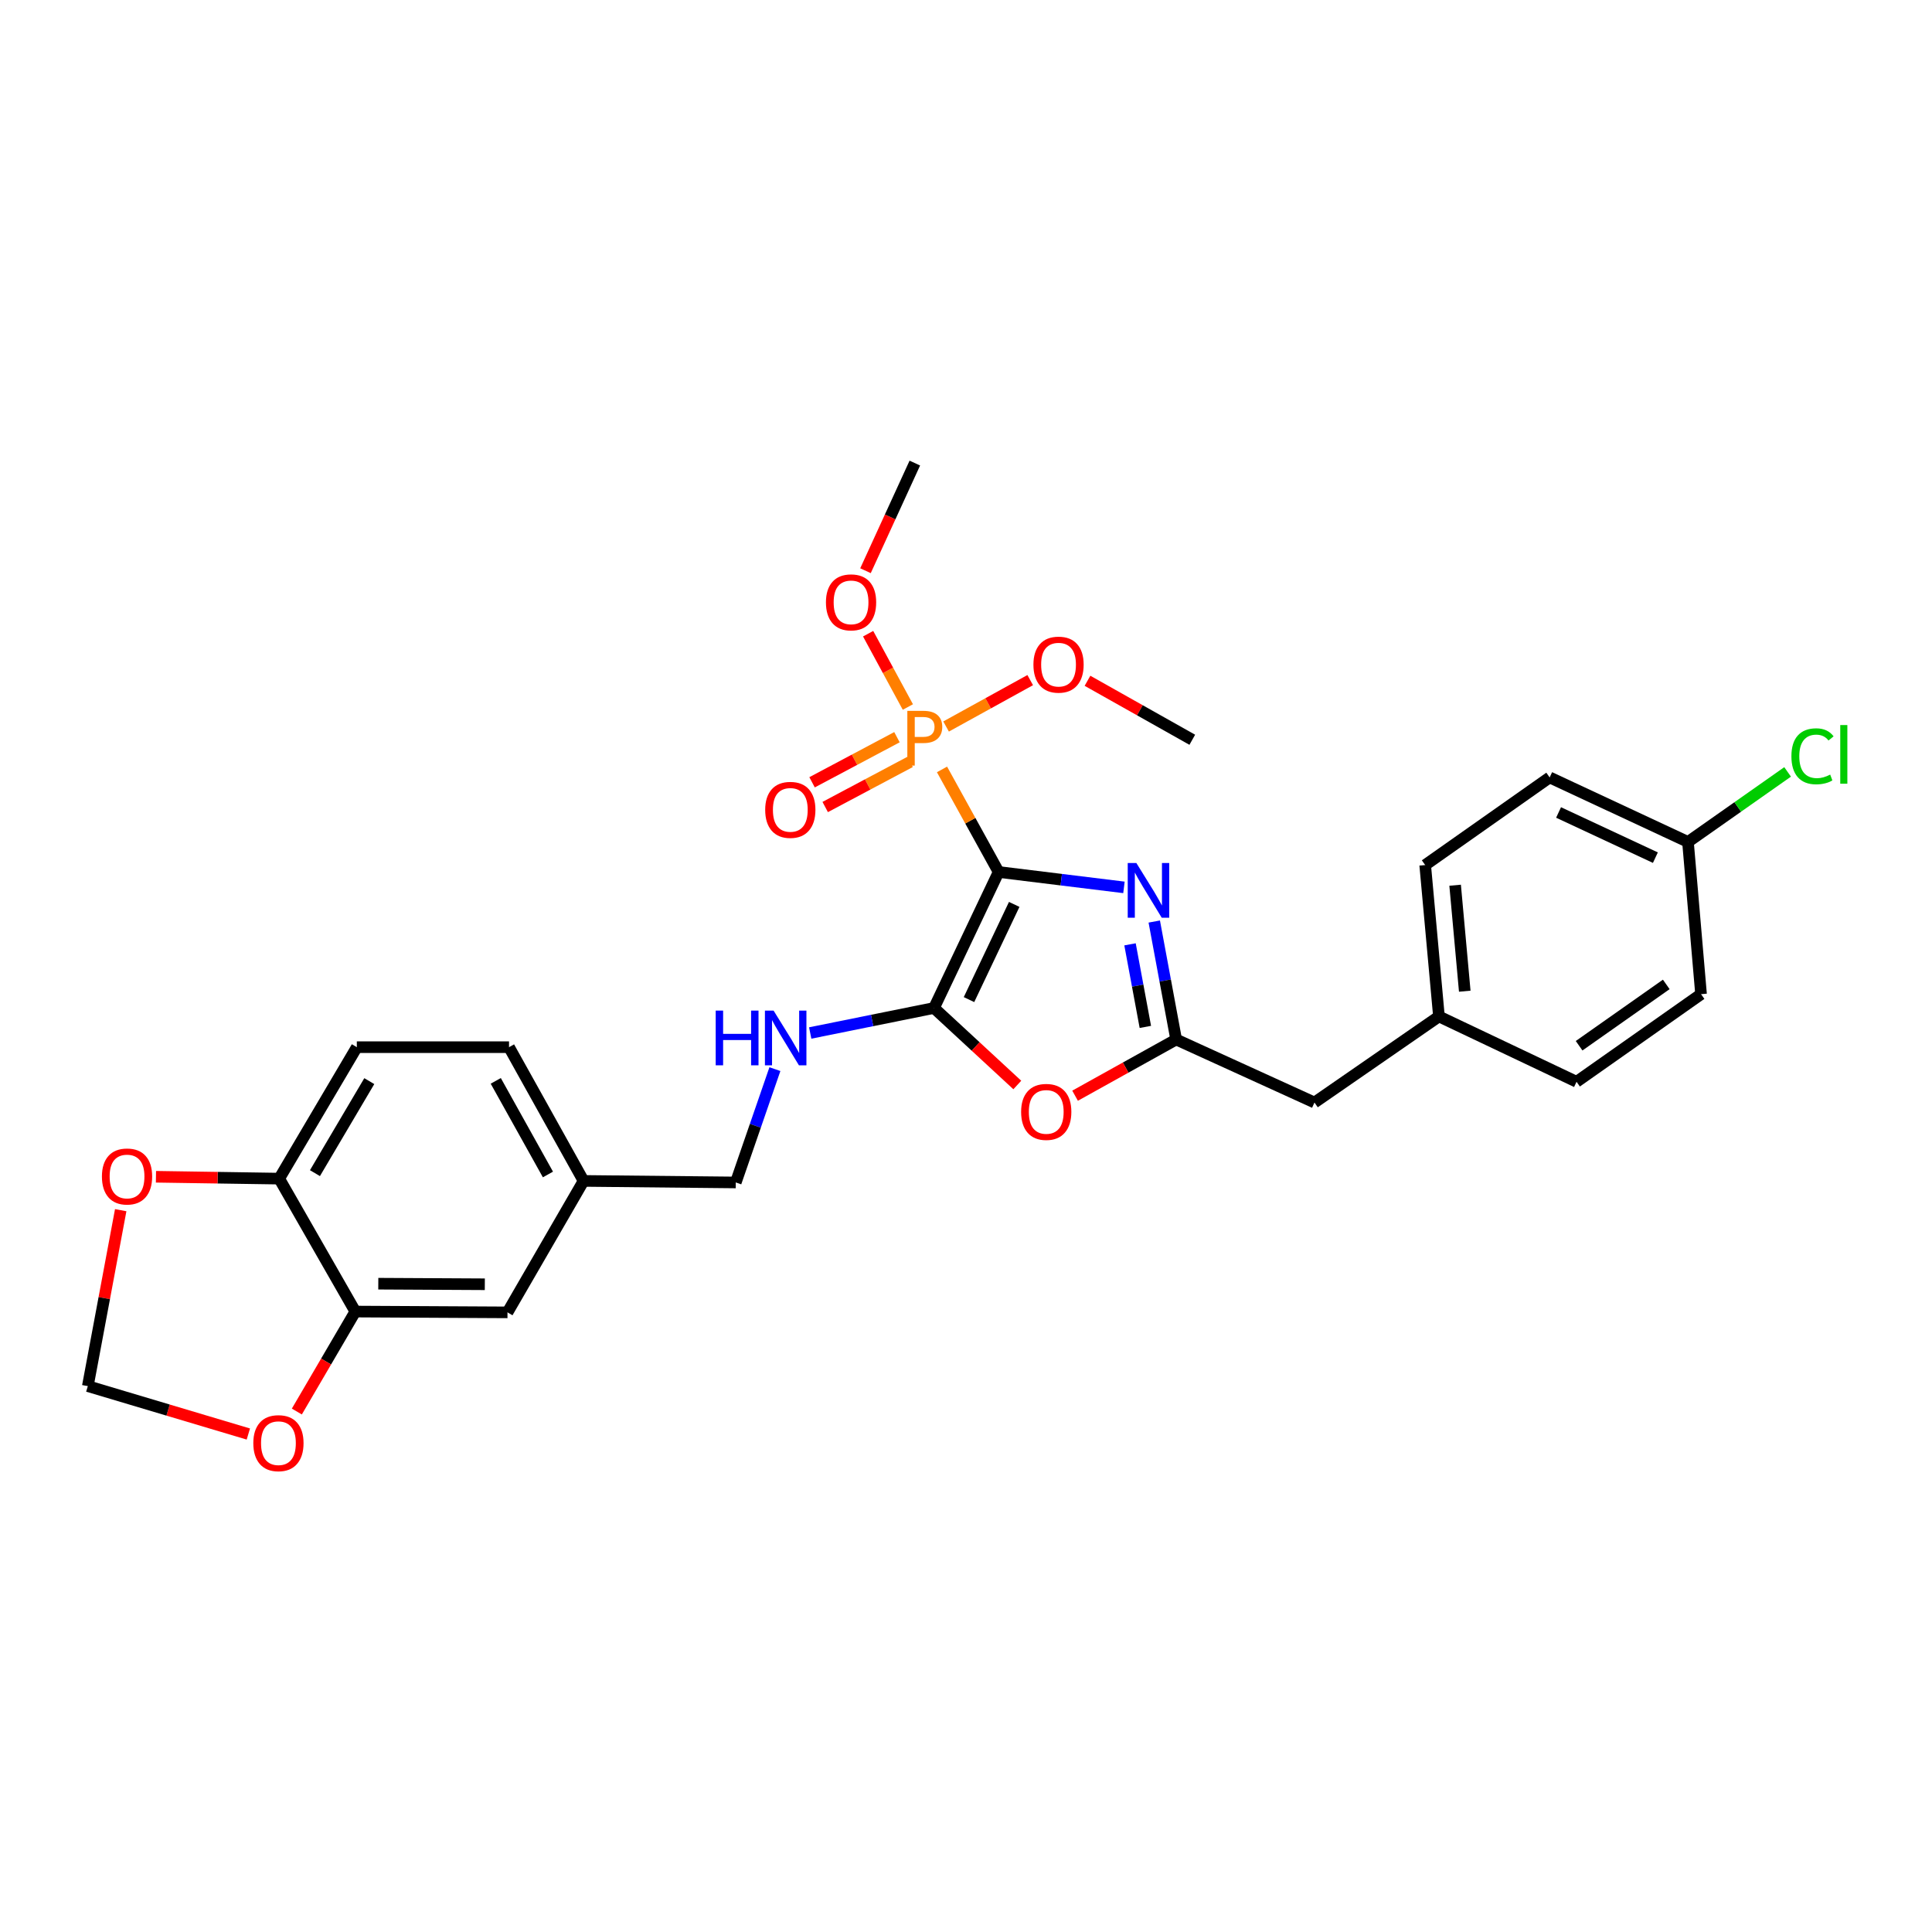 <?xml version='1.0' encoding='iso-8859-1'?>
<svg version='1.1' baseProfile='full'
              xmlns='http://www.w3.org/2000/svg'
                      xmlns:rdkit='http://www.rdkit.org/xml'
                      xmlns:xlink='http://www.w3.org/1999/xlink'
                  xml:space='preserve'
width='1000px' height='1000px' viewBox='0 0 1000 1000'>
<!-- END OF HEADER -->
<rect style='opacity:1.0;fill:#FFFFFF;stroke:none' width='1000' height='1000' x='0' y='0'> </rect>
<path class='bond-0' d='M 516.885,451.34 L 549.32,455.322' style='fill:none;fill-rule:evenodd;stroke:#000000;stroke-width:6px;stroke-linecap:butt;stroke-linejoin:miter;stroke-opacity:1' />
<path class='bond-0' d='M 549.32,455.322 L 581.755,459.304' style='fill:none;fill-rule:evenodd;stroke:#0000FF;stroke-width:6px;stroke-linecap:butt;stroke-linejoin:miter;stroke-opacity:1' />
<path class='bond-1' d='M 516.885,451.34 L 483.447,521.732' style='fill:none;fill-rule:evenodd;stroke:#000000;stroke-width:6px;stroke-linecap:butt;stroke-linejoin:miter;stroke-opacity:1' />
<path class='bond-1' d='M 524.956,468.115 L 501.55,517.39' style='fill:none;fill-rule:evenodd;stroke:#000000;stroke-width:6px;stroke-linecap:butt;stroke-linejoin:miter;stroke-opacity:1' />
<path class='bond-2' d='M 516.885,451.34 L 502.233,424.795' style='fill:none;fill-rule:evenodd;stroke:#000000;stroke-width:6px;stroke-linecap:butt;stroke-linejoin:miter;stroke-opacity:1' />
<path class='bond-2' d='M 502.233,424.795 L 487.581,398.251' style='fill:none;fill-rule:evenodd;stroke:#FF7F00;stroke-width:6px;stroke-linecap:butt;stroke-linejoin:miter;stroke-opacity:1' />
<path class='bond-3' d='M 597.442,476.984 L 603.109,507.512' style='fill:none;fill-rule:evenodd;stroke:#0000FF;stroke-width:6px;stroke-linecap:butt;stroke-linejoin:miter;stroke-opacity:1' />
<path class='bond-3' d='M 603.109,507.512 L 608.777,538.04' style='fill:none;fill-rule:evenodd;stroke:#000000;stroke-width:6px;stroke-linecap:butt;stroke-linejoin:miter;stroke-opacity:1' />
<path class='bond-3' d='M 584.897,488.787 L 588.864,510.157' style='fill:none;fill-rule:evenodd;stroke:#0000FF;stroke-width:6px;stroke-linecap:butt;stroke-linejoin:miter;stroke-opacity:1' />
<path class='bond-3' d='M 588.864,510.157 L 592.831,531.526' style='fill:none;fill-rule:evenodd;stroke:#000000;stroke-width:6px;stroke-linecap:butt;stroke-linejoin:miter;stroke-opacity:1' />
<path class='bond-4' d='M 483.447,521.732 L 505.001,541.66' style='fill:none;fill-rule:evenodd;stroke:#000000;stroke-width:6px;stroke-linecap:butt;stroke-linejoin:miter;stroke-opacity:1' />
<path class='bond-4' d='M 505.001,541.66 L 526.554,561.589' style='fill:none;fill-rule:evenodd;stroke:#FF0000;stroke-width:6px;stroke-linecap:butt;stroke-linejoin:miter;stroke-opacity:1' />
<path class='bond-5' d='M 483.447,521.732 L 451.405,528.205' style='fill:none;fill-rule:evenodd;stroke:#000000;stroke-width:6px;stroke-linecap:butt;stroke-linejoin:miter;stroke-opacity:1' />
<path class='bond-5' d='M 451.405,528.205 L 419.362,534.678' style='fill:none;fill-rule:evenodd;stroke:#0000FF;stroke-width:6px;stroke-linecap:butt;stroke-linejoin:miter;stroke-opacity:1' />
<path class='bond-7' d='M 464.264,381.567 L 442.293,393.241' style='fill:none;fill-rule:evenodd;stroke:#FF7F00;stroke-width:6px;stroke-linecap:butt;stroke-linejoin:miter;stroke-opacity:1' />
<path class='bond-7' d='M 442.293,393.241 L 420.322,404.915' style='fill:none;fill-rule:evenodd;stroke:#FF0000;stroke-width:6px;stroke-linecap:butt;stroke-linejoin:miter;stroke-opacity:1' />
<path class='bond-7' d='M 471.063,394.362 L 449.092,406.036' style='fill:none;fill-rule:evenodd;stroke:#FF7F00;stroke-width:6px;stroke-linecap:butt;stroke-linejoin:miter;stroke-opacity:1' />
<path class='bond-7' d='M 449.092,406.036 L 427.121,417.71' style='fill:none;fill-rule:evenodd;stroke:#FF0000;stroke-width:6px;stroke-linecap:butt;stroke-linejoin:miter;stroke-opacity:1' />
<path class='bond-14' d='M 489.69,376.039 L 511.464,364.031' style='fill:none;fill-rule:evenodd;stroke:#FF7F00;stroke-width:6px;stroke-linecap:butt;stroke-linejoin:miter;stroke-opacity:1' />
<path class='bond-14' d='M 511.464,364.031 L 533.237,352.022' style='fill:none;fill-rule:evenodd;stroke:#FF0000;stroke-width:6px;stroke-linecap:butt;stroke-linejoin:miter;stroke-opacity:1' />
<path class='bond-15' d='M 469.913,365.952 L 459.627,346.977' style='fill:none;fill-rule:evenodd;stroke:#FF7F00;stroke-width:6px;stroke-linecap:butt;stroke-linejoin:miter;stroke-opacity:1' />
<path class='bond-15' d='M 459.627,346.977 L 449.341,328.001' style='fill:none;fill-rule:evenodd;stroke:#FF0000;stroke-width:6px;stroke-linecap:butt;stroke-linejoin:miter;stroke-opacity:1' />
<path class='bond-13' d='M 608.777,538.04 L 680.368,570.664' style='fill:none;fill-rule:evenodd;stroke:#000000;stroke-width:6px;stroke-linecap:butt;stroke-linejoin:miter;stroke-opacity:1' />
<path class='bond-29' d='M 608.777,538.04 L 582.616,552.589' style='fill:none;fill-rule:evenodd;stroke:#000000;stroke-width:6px;stroke-linecap:butt;stroke-linejoin:miter;stroke-opacity:1' />
<path class='bond-29' d='M 582.616,552.589 L 556.456,567.138' style='fill:none;fill-rule:evenodd;stroke:#FF0000;stroke-width:6px;stroke-linecap:butt;stroke-linejoin:miter;stroke-opacity:1' />
<path class='bond-18' d='M 401.091,553.381 L 390.962,582.71' style='fill:none;fill-rule:evenodd;stroke:#0000FF;stroke-width:6px;stroke-linecap:butt;stroke-linejoin:miter;stroke-opacity:1' />
<path class='bond-18' d='M 390.962,582.71 L 380.833,612.038' style='fill:none;fill-rule:evenodd;stroke:#000000;stroke-width:6px;stroke-linecap:butt;stroke-linejoin:miter;stroke-opacity:1' />
<path class='bond-6' d='M 183.913,678.864 L 262.676,679.283' style='fill:none;fill-rule:evenodd;stroke:#000000;stroke-width:6px;stroke-linecap:butt;stroke-linejoin:miter;stroke-opacity:1' />
<path class='bond-6' d='M 195.804,664.438 L 250.939,664.731' style='fill:none;fill-rule:evenodd;stroke:#000000;stroke-width:6px;stroke-linecap:butt;stroke-linejoin:miter;stroke-opacity:1' />
<path class='bond-9' d='M 183.913,678.864 L 168.779,704.736' style='fill:none;fill-rule:evenodd;stroke:#000000;stroke-width:6px;stroke-linecap:butt;stroke-linejoin:miter;stroke-opacity:1' />
<path class='bond-9' d='M 168.779,704.736 L 153.645,730.607' style='fill:none;fill-rule:evenodd;stroke:#FF0000;stroke-width:6px;stroke-linecap:butt;stroke-linejoin:miter;stroke-opacity:1' />
<path class='bond-31' d='M 183.913,678.864 L 144.519,610.058' style='fill:none;fill-rule:evenodd;stroke:#000000;stroke-width:6px;stroke-linecap:butt;stroke-linejoin:miter;stroke-opacity:1' />
<path class='bond-8' d='M 144.519,610.058 L 184.693,542.016' style='fill:none;fill-rule:evenodd;stroke:#000000;stroke-width:6px;stroke-linecap:butt;stroke-linejoin:miter;stroke-opacity:1' />
<path class='bond-8' d='M 163.021,607.218 L 191.144,559.589' style='fill:none;fill-rule:evenodd;stroke:#000000;stroke-width:6px;stroke-linecap:butt;stroke-linejoin:miter;stroke-opacity:1' />
<path class='bond-10' d='M 144.519,610.058 L 112.622,609.575' style='fill:none;fill-rule:evenodd;stroke:#000000;stroke-width:6px;stroke-linecap:butt;stroke-linejoin:miter;stroke-opacity:1' />
<path class='bond-10' d='M 112.622,609.575 L 80.725,609.093' style='fill:none;fill-rule:evenodd;stroke:#FF0000;stroke-width:6px;stroke-linecap:butt;stroke-linejoin:miter;stroke-opacity:1' />
<path class='bond-11' d='M 128.542,742.25 L 86.998,729.852' style='fill:none;fill-rule:evenodd;stroke:#FF0000;stroke-width:6px;stroke-linecap:butt;stroke-linejoin:miter;stroke-opacity:1' />
<path class='bond-11' d='M 86.998,729.852 L 45.455,717.453' style='fill:none;fill-rule:evenodd;stroke:#000000;stroke-width:6px;stroke-linecap:butt;stroke-linejoin:miter;stroke-opacity:1' />
<path class='bond-32' d='M 62.479,626.388 L 53.967,671.921' style='fill:none;fill-rule:evenodd;stroke:#FF0000;stroke-width:6px;stroke-linecap:butt;stroke-linejoin:miter;stroke-opacity:1' />
<path class='bond-32' d='M 53.967,671.921 L 45.455,717.453' style='fill:none;fill-rule:evenodd;stroke:#000000;stroke-width:6px;stroke-linecap:butt;stroke-linejoin:miter;stroke-opacity:1' />
<path class='bond-12' d='M 262.676,679.283 L 302.054,611.241' style='fill:none;fill-rule:evenodd;stroke:#000000;stroke-width:6px;stroke-linecap:butt;stroke-linejoin:miter;stroke-opacity:1' />
<path class='bond-19' d='M 680.368,570.664 L 744.796,526.111' style='fill:none;fill-rule:evenodd;stroke:#000000;stroke-width:6px;stroke-linecap:butt;stroke-linejoin:miter;stroke-opacity:1' />
<path class='bond-28' d='M 562.885,352.372 L 590.004,367.638' style='fill:none;fill-rule:evenodd;stroke:#FF0000;stroke-width:6px;stroke-linecap:butt;stroke-linejoin:miter;stroke-opacity:1' />
<path class='bond-28' d='M 590.004,367.638 L 617.124,382.903' style='fill:none;fill-rule:evenodd;stroke:#000000;stroke-width:6px;stroke-linecap:butt;stroke-linejoin:miter;stroke-opacity:1' />
<path class='bond-27' d='M 447.976,295.398 L 460.745,267.543' style='fill:none;fill-rule:evenodd;stroke:#FF0000;stroke-width:6px;stroke-linecap:butt;stroke-linejoin:miter;stroke-opacity:1' />
<path class='bond-27' d='M 460.745,267.543 L 473.514,239.688' style='fill:none;fill-rule:evenodd;stroke:#000000;stroke-width:6px;stroke-linecap:butt;stroke-linejoin:miter;stroke-opacity:1' />
<path class='bond-16' d='M 184.693,542.016 L 263.473,542.016' style='fill:none;fill-rule:evenodd;stroke:#000000;stroke-width:6px;stroke-linecap:butt;stroke-linejoin:miter;stroke-opacity:1' />
<path class='bond-17' d='M 302.054,611.241 L 380.833,612.038' style='fill:none;fill-rule:evenodd;stroke:#000000;stroke-width:6px;stroke-linecap:butt;stroke-linejoin:miter;stroke-opacity:1' />
<path class='bond-21' d='M 302.054,611.241 L 263.473,542.016' style='fill:none;fill-rule:evenodd;stroke:#000000;stroke-width:6px;stroke-linecap:butt;stroke-linejoin:miter;stroke-opacity:1' />
<path class='bond-21' d='M 283.611,607.911 L 256.604,559.453' style='fill:none;fill-rule:evenodd;stroke:#000000;stroke-width:6px;stroke-linecap:butt;stroke-linejoin:miter;stroke-opacity:1' />
<path class='bond-25' d='M 744.796,526.111 L 816.017,559.926' style='fill:none;fill-rule:evenodd;stroke:#000000;stroke-width:6px;stroke-linecap:butt;stroke-linejoin:miter;stroke-opacity:1' />
<path class='bond-26' d='M 744.796,526.111 L 737.672,447.749' style='fill:none;fill-rule:evenodd;stroke:#000000;stroke-width:6px;stroke-linecap:butt;stroke-linejoin:miter;stroke-opacity:1' />
<path class='bond-26' d='M 758.157,513.045 L 753.17,458.192' style='fill:none;fill-rule:evenodd;stroke:#000000;stroke-width:6px;stroke-linecap:butt;stroke-linejoin:miter;stroke-opacity:1' />
<path class='bond-20' d='M 873.691,435.796 L 802.099,402.391' style='fill:none;fill-rule:evenodd;stroke:#000000;stroke-width:6px;stroke-linecap:butt;stroke-linejoin:miter;stroke-opacity:1' />
<path class='bond-20' d='M 856.826,443.915 L 806.712,420.532' style='fill:none;fill-rule:evenodd;stroke:#000000;stroke-width:6px;stroke-linecap:butt;stroke-linejoin:miter;stroke-opacity:1' />
<path class='bond-22' d='M 873.691,435.796 L 899.476,417.665' style='fill:none;fill-rule:evenodd;stroke:#000000;stroke-width:6px;stroke-linecap:butt;stroke-linejoin:miter;stroke-opacity:1' />
<path class='bond-22' d='M 899.476,417.665 L 925.261,399.534' style='fill:none;fill-rule:evenodd;stroke:#00CC00;stroke-width:6px;stroke-linecap:butt;stroke-linejoin:miter;stroke-opacity:1' />
<path class='bond-30' d='M 873.691,435.796 L 880.461,514.576' style='fill:none;fill-rule:evenodd;stroke:#000000;stroke-width:6px;stroke-linecap:butt;stroke-linejoin:miter;stroke-opacity:1' />
<path class='bond-23' d='M 880.461,514.576 L 816.017,559.926' style='fill:none;fill-rule:evenodd;stroke:#000000;stroke-width:6px;stroke-linecap:butt;stroke-linejoin:miter;stroke-opacity:1' />
<path class='bond-23' d='M 862.456,509.529 L 817.345,541.274' style='fill:none;fill-rule:evenodd;stroke:#000000;stroke-width:6px;stroke-linecap:butt;stroke-linejoin:miter;stroke-opacity:1' />
<path class='bond-24' d='M 802.099,402.391 L 737.672,447.749' style='fill:none;fill-rule:evenodd;stroke:#000000;stroke-width:6px;stroke-linecap:butt;stroke-linejoin:miter;stroke-opacity:1' />
<path  class='atom-1' d='M 588.189 446.702
L 597.469 461.702
Q 598.389 463.182, 599.869 465.862
Q 601.349 468.542, 601.429 468.702
L 601.429 446.702
L 605.189 446.702
L 605.189 475.022
L 601.309 475.022
L 591.349 458.622
Q 590.189 456.702, 588.949 454.502
Q 587.749 452.302, 587.389 451.622
L 587.389 475.022
L 583.709 475.022
L 583.709 446.702
L 588.189 446.702
' fill='#0000FF'/>
<path  class='atom-3' d='M 477.994 367.955
Q 482.834 367.955, 485.274 370.155
Q 487.714 372.315, 487.714 376.275
Q 487.714 380.195, 485.194 382.435
Q 482.714 384.635, 477.994 384.635
L 473.474 384.635
L 473.474 396.275
L 469.634 396.275
L 469.634 367.955
L 477.994 367.955
M 477.994 381.435
Q 480.754 381.435, 482.234 380.115
Q 483.714 378.795, 483.714 376.275
Q 483.714 373.755, 482.234 372.475
Q 480.794 371.155, 477.994 371.155
L 473.474 371.155
L 473.474 381.435
L 477.994 381.435
' fill='#FF7F00'/>
<path  class='atom-5' d='M 528.532 575.517
Q 528.532 568.717, 531.892 564.917
Q 535.252 561.117, 541.532 561.117
Q 547.812 561.117, 551.172 564.917
Q 554.532 568.717, 554.532 575.517
Q 554.532 582.397, 551.132 586.317
Q 547.732 590.197, 541.532 590.197
Q 535.292 590.197, 531.892 586.317
Q 528.532 582.437, 528.532 575.517
M 541.532 586.997
Q 545.852 586.997, 548.172 584.117
Q 550.532 581.197, 550.532 575.517
Q 550.532 569.957, 548.172 567.157
Q 545.852 564.317, 541.532 564.317
Q 537.212 564.317, 534.852 567.117
Q 532.532 569.917, 532.532 575.517
Q 532.532 581.237, 534.852 584.117
Q 537.212 586.997, 541.532 586.997
' fill='#FF0000'/>
<path  class='atom-6' d='M 370.444 523.083
L 374.284 523.083
L 374.284 535.123
L 388.764 535.123
L 388.764 523.083
L 392.604 523.083
L 392.604 551.403
L 388.764 551.403
L 388.764 538.323
L 374.284 538.323
L 374.284 551.403
L 370.444 551.403
L 370.444 523.083
' fill='#0000FF'/>
<path  class='atom-6' d='M 400.404 523.083
L 409.684 538.083
Q 410.604 539.563, 412.084 542.243
Q 413.564 544.923, 413.644 545.083
L 413.644 523.083
L 417.404 523.083
L 417.404 551.403
L 413.524 551.403
L 403.564 535.003
Q 402.404 533.083, 401.164 530.883
Q 399.964 528.683, 399.604 528.003
L 399.604 551.403
L 395.924 551.403
L 395.924 523.083
L 400.404 523.083
' fill='#0000FF'/>
<path  class='atom-8' d='M 396.063 419.182
Q 396.063 412.382, 399.423 408.582
Q 402.783 404.782, 409.063 404.782
Q 415.343 404.782, 418.703 408.582
Q 422.063 412.382, 422.063 419.182
Q 422.063 426.062, 418.663 429.982
Q 415.263 433.862, 409.063 433.862
Q 402.823 433.862, 399.423 429.982
Q 396.063 426.102, 396.063 419.182
M 409.063 430.662
Q 413.383 430.662, 415.703 427.782
Q 418.063 424.862, 418.063 419.182
Q 418.063 413.622, 415.703 410.822
Q 413.383 407.982, 409.063 407.982
Q 404.743 407.982, 402.383 410.782
Q 400.063 413.582, 400.063 419.182
Q 400.063 424.902, 402.383 427.782
Q 404.743 430.662, 409.063 430.662
' fill='#FF0000'/>
<path  class='atom-10' d='M 131.116 746.978
Q 131.116 740.178, 134.476 736.378
Q 137.836 732.578, 144.116 732.578
Q 150.396 732.578, 153.756 736.378
Q 157.116 740.178, 157.116 746.978
Q 157.116 753.858, 153.716 757.778
Q 150.316 761.658, 144.116 761.658
Q 137.876 761.658, 134.476 757.778
Q 131.116 753.898, 131.116 746.978
M 144.116 758.458
Q 148.436 758.458, 150.756 755.578
Q 153.116 752.658, 153.116 746.978
Q 153.116 741.418, 150.756 738.618
Q 148.436 735.778, 144.116 735.778
Q 139.796 735.778, 137.436 738.578
Q 135.116 741.378, 135.116 746.978
Q 135.116 752.698, 137.436 755.578
Q 139.796 758.458, 144.116 758.458
' fill='#FF0000'/>
<path  class='atom-11' d='M 52.755 608.947
Q 52.755 602.147, 56.115 598.347
Q 59.475 594.547, 65.755 594.547
Q 72.035 594.547, 75.395 598.347
Q 78.755 602.147, 78.755 608.947
Q 78.755 615.827, 75.355 619.747
Q 71.955 623.627, 65.755 623.627
Q 59.515 623.627, 56.115 619.747
Q 52.755 615.867, 52.755 608.947
M 65.755 620.427
Q 70.075 620.427, 72.395 617.547
Q 74.755 614.627, 74.755 608.947
Q 74.755 603.387, 72.395 600.587
Q 70.075 597.747, 65.755 597.747
Q 61.435 597.747, 59.075 600.547
Q 56.755 603.347, 56.755 608.947
Q 56.755 614.667, 59.075 617.547
Q 61.435 620.427, 65.755 620.427
' fill='#FF0000'/>
<path  class='atom-15' d='M 534.899 344.016
Q 534.899 337.216, 538.259 333.416
Q 541.619 329.616, 547.899 329.616
Q 554.179 329.616, 557.539 333.416
Q 560.899 337.216, 560.899 344.016
Q 560.899 350.896, 557.499 354.816
Q 554.099 358.696, 547.899 358.696
Q 541.659 358.696, 538.259 354.816
Q 534.899 350.936, 534.899 344.016
M 547.899 355.496
Q 552.219 355.496, 554.539 352.616
Q 556.899 349.696, 556.899 344.016
Q 556.899 338.456, 554.539 335.656
Q 552.219 332.816, 547.899 332.816
Q 543.579 332.816, 541.219 335.616
Q 538.899 338.416, 538.899 344.016
Q 538.899 349.736, 541.219 352.616
Q 543.579 355.496, 547.899 355.496
' fill='#FF0000'/>
<path  class='atom-16' d='M 427.504 311.778
Q 427.504 304.978, 430.864 301.178
Q 434.224 297.378, 440.504 297.378
Q 446.784 297.378, 450.144 301.178
Q 453.504 304.978, 453.504 311.778
Q 453.504 318.658, 450.104 322.578
Q 446.704 326.458, 440.504 326.458
Q 434.264 326.458, 430.864 322.578
Q 427.504 318.698, 427.504 311.778
M 440.504 323.258
Q 444.824 323.258, 447.144 320.378
Q 449.504 317.458, 449.504 311.778
Q 449.504 306.218, 447.144 303.418
Q 444.824 300.578, 440.504 300.578
Q 436.184 300.578, 433.824 303.378
Q 431.504 306.178, 431.504 311.778
Q 431.504 317.498, 433.824 320.378
Q 436.184 323.258, 440.504 323.258
' fill='#FF0000'/>
<path  class='atom-23' d='M 927.231 391.45
Q 927.231 384.41, 930.511 380.73
Q 933.831 377.01, 940.111 377.01
Q 945.951 377.01, 949.071 381.13
L 946.431 383.29
Q 944.151 380.29, 940.111 380.29
Q 935.831 380.29, 933.551 383.17
Q 931.311 386.01, 931.311 391.45
Q 931.311 397.05, 933.631 399.93
Q 935.991 402.81, 940.551 402.81
Q 943.671 402.81, 947.311 400.93
L 948.431 403.93
Q 946.951 404.89, 944.711 405.45
Q 942.471 406.01, 939.991 406.01
Q 933.831 406.01, 930.511 402.25
Q 927.231 398.49, 927.231 391.45
' fill='#00CC00'/>
<path  class='atom-23' d='M 952.511 375.29
L 956.191 375.29
L 956.191 405.65
L 952.511 405.65
L 952.511 375.29
' fill='#00CC00'/>
</svg>
